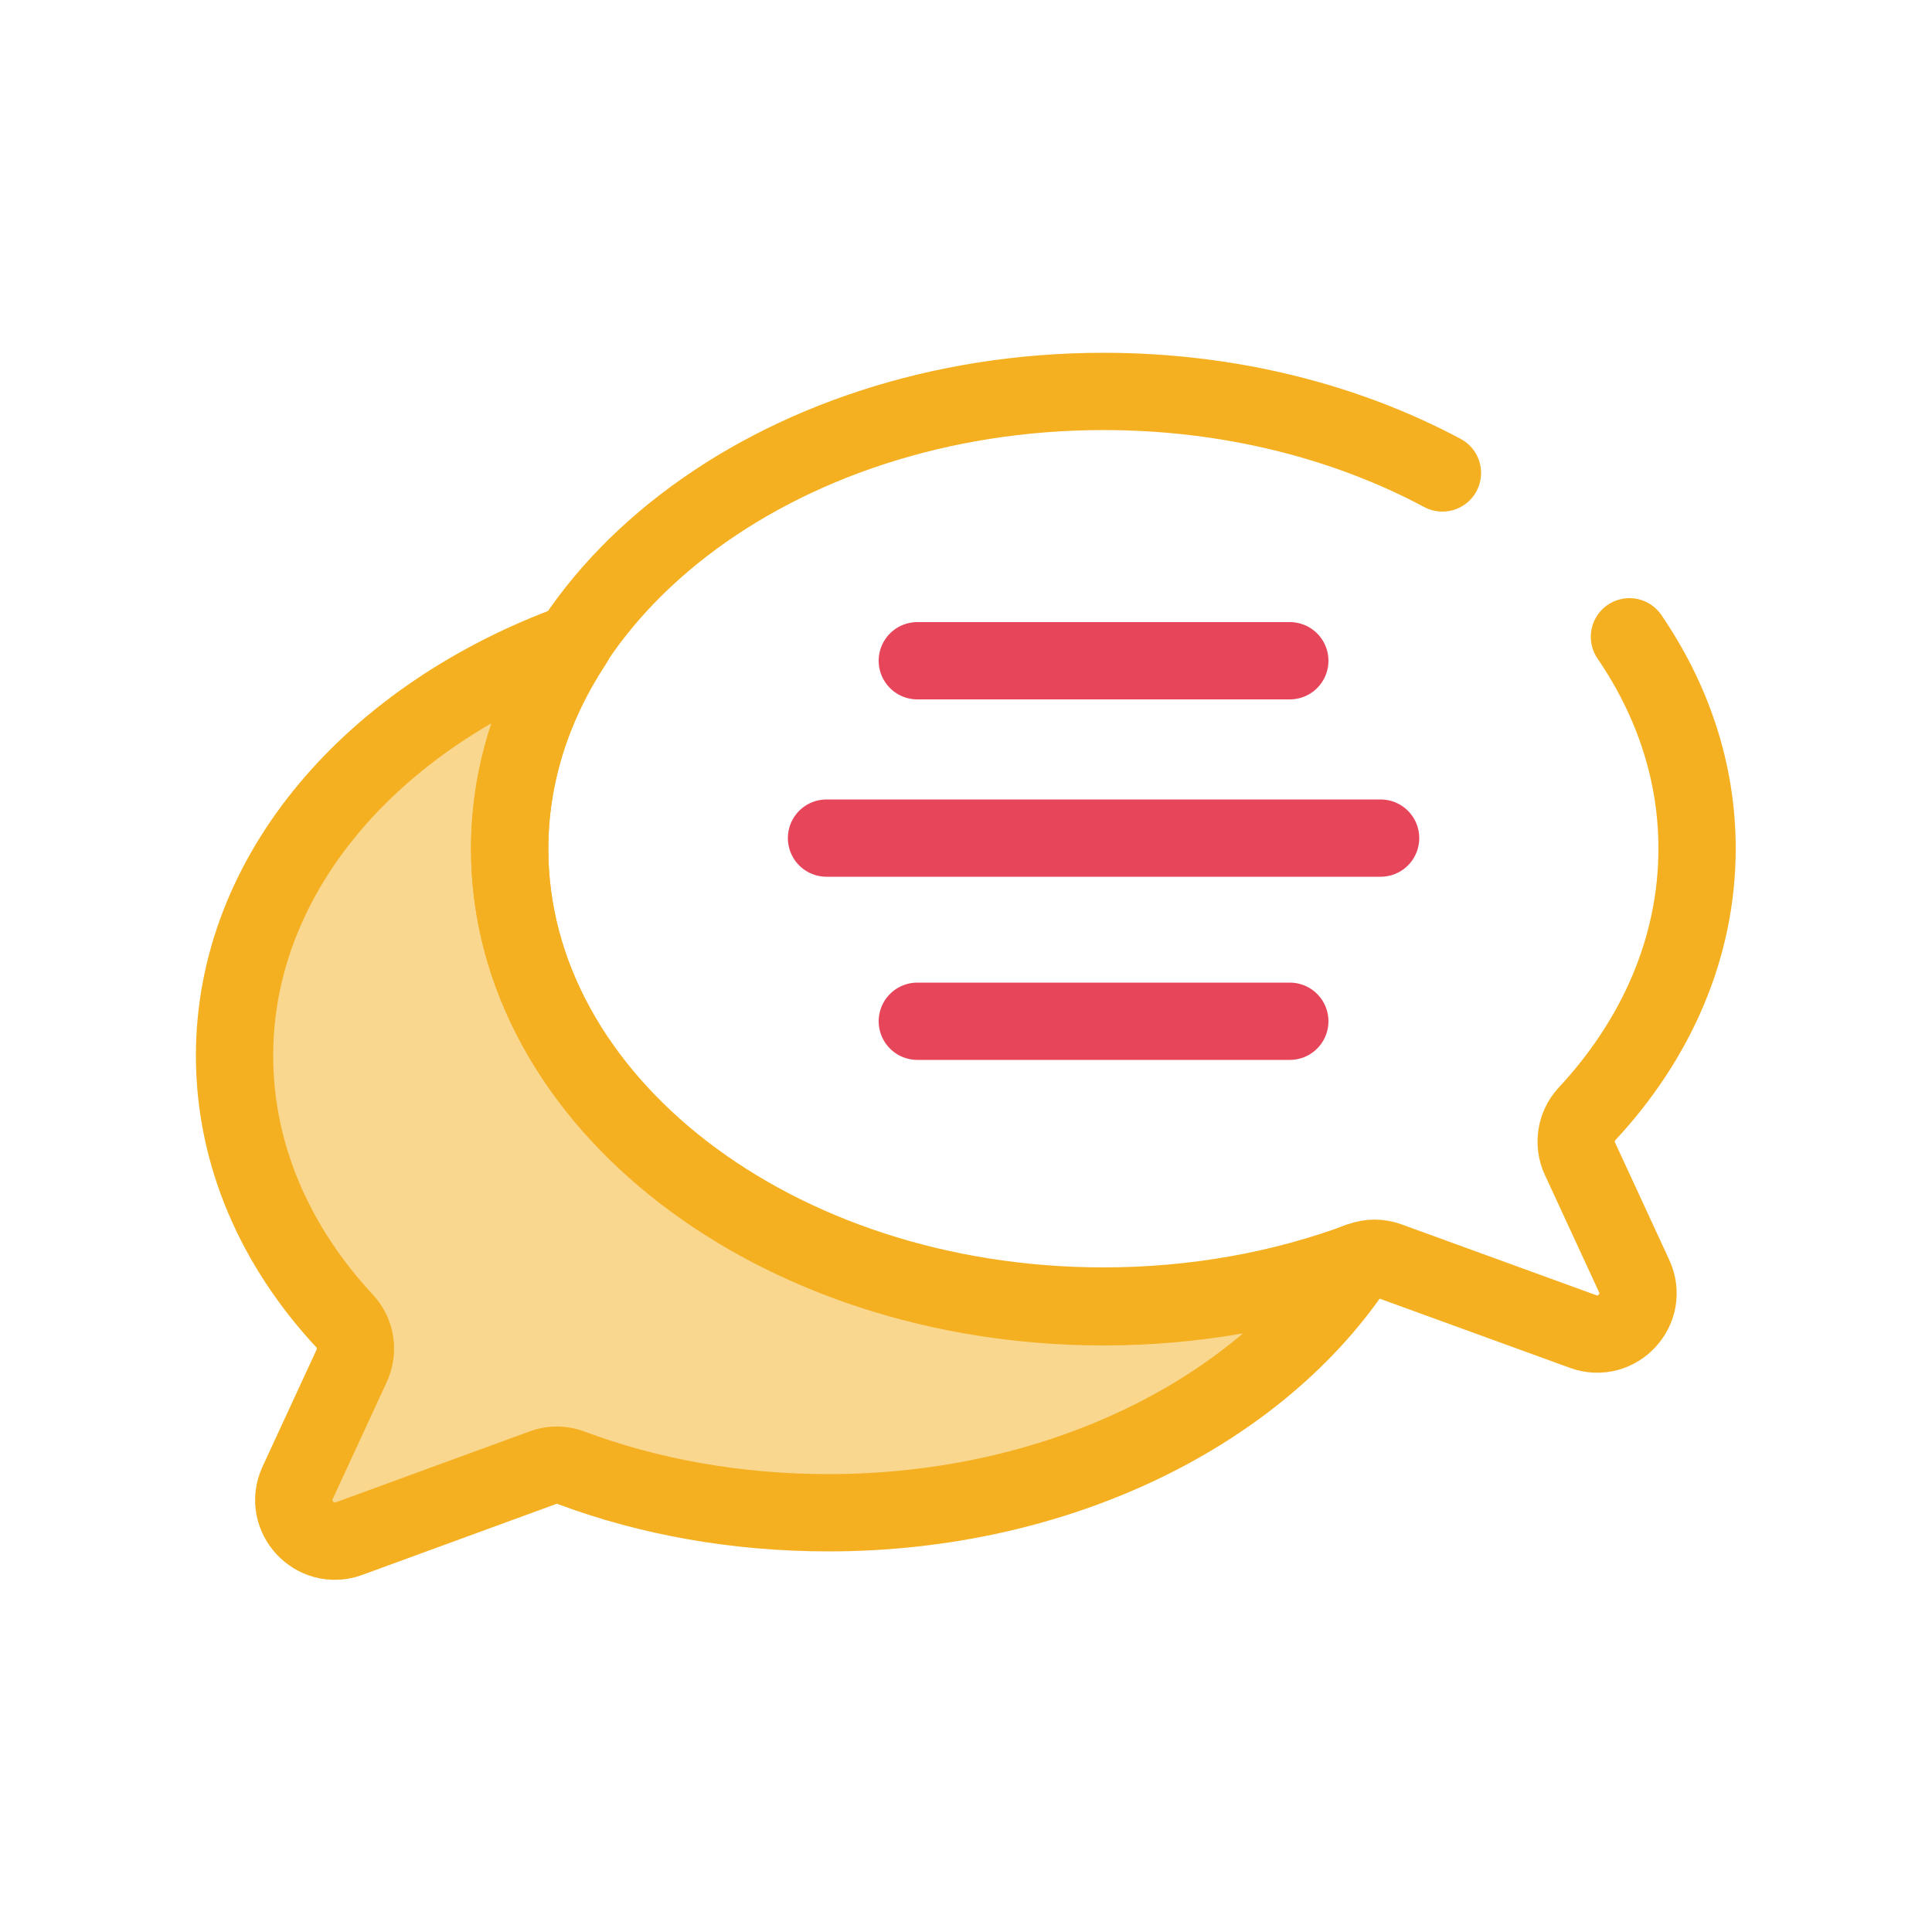 <?xml version="1.0" encoding="UTF-8"?>
<svg id="c" data-name="Calque 2" xmlns="http://www.w3.org/2000/svg" viewBox="0 0 50 50">
  <defs>
    <style>
      .f {
        fill: rgba(245, 176, 33, .5);
      }

      .f, .g {
        stroke: #f5b021;
      }

      .f, .g, .h {
        stroke-linecap: round;
        stroke-linejoin: round;
        stroke-width: 2px;
      }

      .g, .h {
        fill: none;
      }

      .h {
        stroke: #e7455a;
      }
    </style>
  </defs>
  <path class="f" d="M35.15,32.65c-2.52,3.86-7.72,6.5-13.71,6.5-2.38,0-4.64-.41-6.65-1.16-.23-.09-.49-.1-.73-.01l-5.03,1.84c-.88.32-1.72-.58-1.33-1.44l1.4-3.03c.18-.39.11-.84-.17-1.15-1.8-1.93-2.86-4.31-2.86-6.88,0-4.72,3.59-8.8,8.78-10.69-1.06,1.61-1.66,3.42-1.66,5.35,0,6.54,6.88,11.84,15.37,11.84,2.36,0,4.6-.41,6.59-1.15Z"/>
  <path class="g" d="M37.33,12.24c-2.49-1.33-5.51-2.11-8.77-2.11-8.49,0-15.37,5.3-15.37,11.83,0,6.54,6.88,11.84,15.37,11.84,2.38,0,4.64-.42,6.65-1.17.24-.09.49-.09.73,0l5.03,1.83c.88.32,1.72-.58,1.32-1.44l-1.4-3.03c-.18-.38-.11-.84.17-1.15,1.8-1.93,2.86-4.31,2.86-6.88,0-1.98-.63-3.84-1.75-5.48"/>
  <g>
    <line class="h" x1="23.74" y1="17.1" x2="33.38" y2="17.1"/>
    <line class="h" x1="21.39" y1="21.69" x2="35.73" y2="21.69"/>
    <line class="h" x1="23.74" y1="26.43" x2="33.38" y2="26.43"/>
  </g>
</svg>